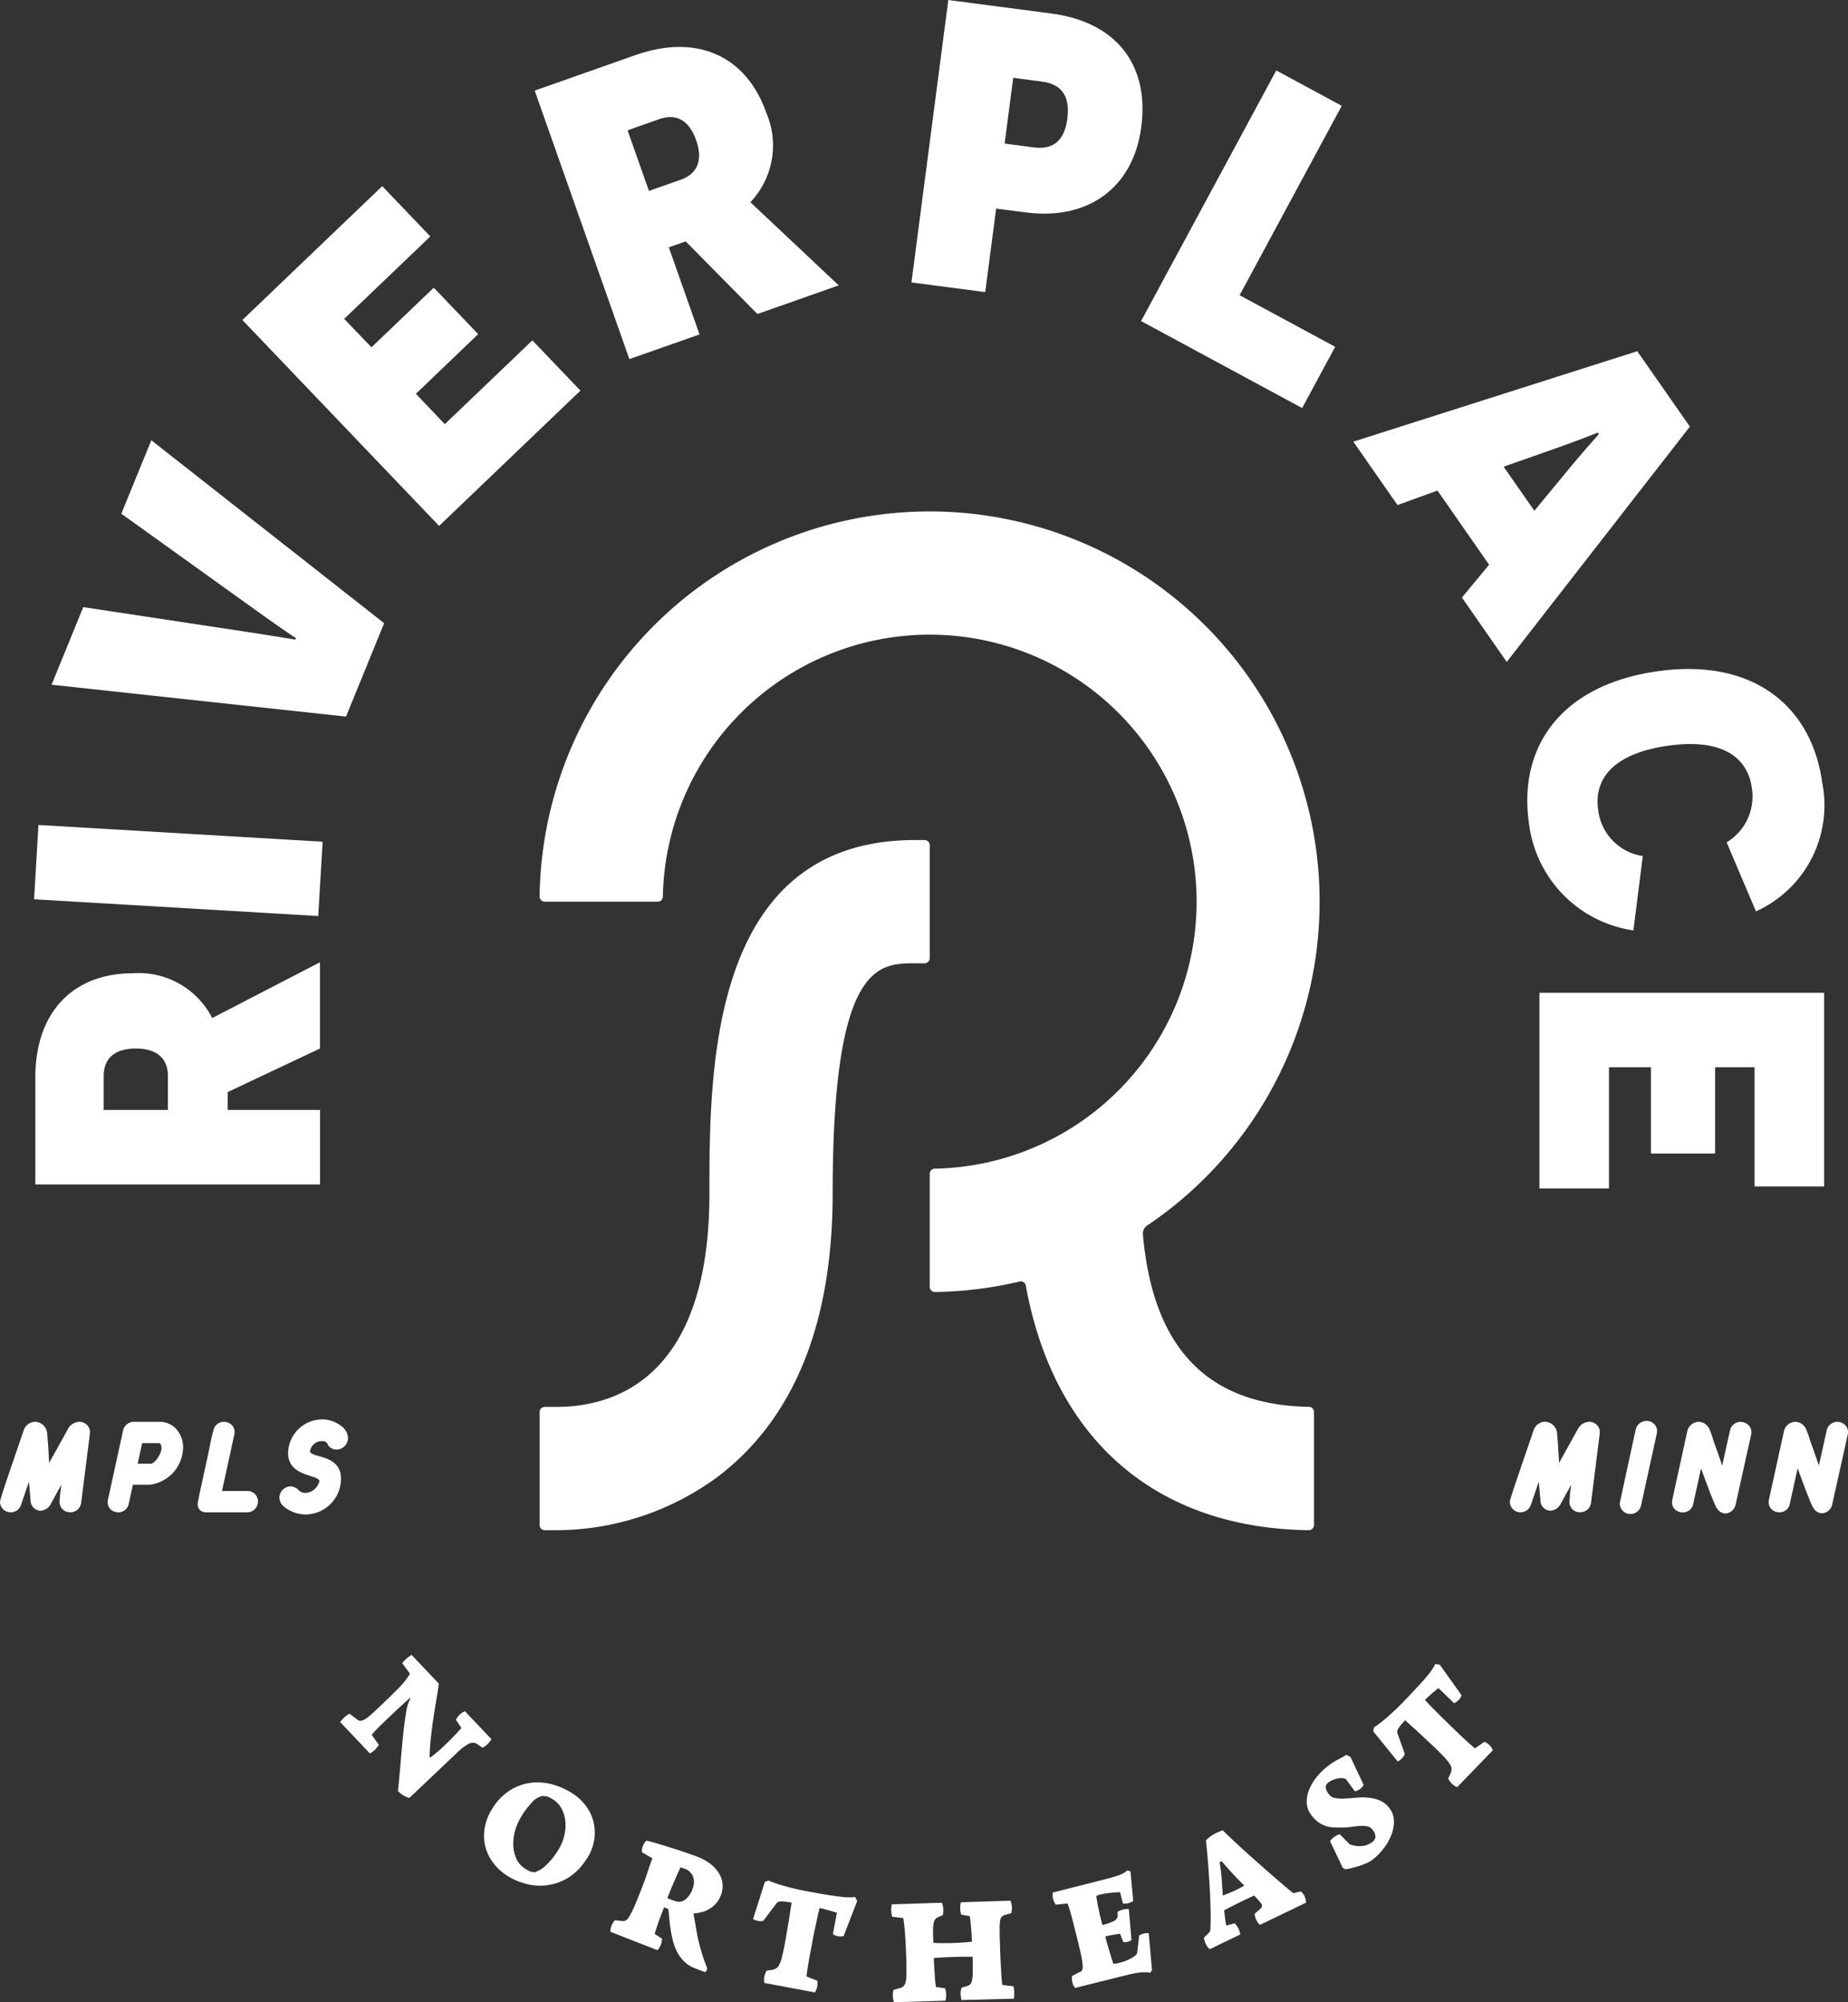 <svg xmlns="http://www.w3.org/2000/svg" width="97.441" height="105.521">
  <rect width="100%" height="100%" fill="#333333" stroke="none"/>
  <defs>
    <clipPath id="a">
      <path data-name="Rectangle 1244" fill="#ffffff" d="M0 0h97.441v105.521H0z"/>
    </clipPath>
  </defs>
  <g data-name="Group 1895">
    <g data-name="Group 1894" clip-path="url(#a)" fill="#ffffff">
      <path data-name="Path 2964" d="M25.188 91.933a.414.414 0 0 0-.448-.043 2.9 2.9 0 0 0-.7.538l-2.449 2.321a1.052 1.052 0 0 1-.324-.128 1.453 1.453 0 0 1-.283-.233q.069-.661.133-1.431t.135-1.479c.048-.471.1-.885.166-1.242a2.007 2.007 0 0 1 .223-.723l-.04-.019c-.089.086-.155.145-.2.181s-.082.073-.119.108-.082.077-.139.127-.141.129-.258.239l-.447.423a17.335 17.335 0 0 0-.612.603 7.67 7.67 0 0 0-.23.251l.381.531a1.5 1.5 0 0 1-.207.257 1.025 1.025 0 0 1-.268.194l-1.567-1.654a2.093 2.093 0 0 1 .215-.237 1.206 1.206 0 0 1 .278-.2l.416.31a.236.236 0 0 0 .139.061.382.382 0 0 0 .194-.046 1.428 1.428 0 0 0 .27-.179 10 10 0 0 0 .383-.341l.672-.643c.19-.184.355-.349.5-.494a4.672 4.672 0 0 0 .355-.4 4.452 4.452 0 0 0 .262-.375l-.409-.56a1.94 1.94 0 0 1 .225-.239 1.441 1.441 0 0 1 .268-.194l1.436 1.514c-.037.278-.082.567-.133.865s-.1.608-.15.929-.092.653-.132 1-.063.7-.073 1.067l.038.04.283-.23c.077-.062.143-.117.2-.165s.1-.091.145-.132l.133-.127c.143-.135.263-.252.357-.349l.242-.252c.066-.069.119-.128.16-.174s.082-.089.124-.129l-.293-.438a.958.958 0 0 1 .191-.263.866.866 0 0 1 .284-.187l1.4 1.474a1.5 1.5 0 0 1-.207.257 1.025 1.025 0 0 1-.268.194Z"/>
      <path data-name="Path 2965" d="M30.902 98.005a2.976 2.976 0 0 1-1.032 1.009 2.844 2.844 0 0 1-1.145.354 2.911 2.911 0 0 1-1.106-.118 3.491 3.491 0 0 1-.9-.411 2.808 2.808 0 0 1-.748-.711 2.352 2.352 0 0 1-.4-1.865 2.768 2.768 0 0 1 .429-1.01 2.9 2.9 0 0 1 .933-.926 2.741 2.741 0 0 1 1.093-.375 2.939 2.939 0 0 1 1.133.1 3.819 3.819 0 0 1 1.07.493 2.681 2.681 0 0 1 .669.634 2.332 2.332 0 0 1 .395.838 2.447 2.447 0 0 1 .035.968 2.551 2.551 0 0 1-.418 1.022m-3.379-2.34a2.86 2.86 0 0 0-.352.749 2.531 2.531 0 0 0-.115.79 1.888 1.888 0 0 0 .149.723 1.2 1.2 0 0 0 .45.537 1.7 1.7 0 0 0 .288.162.778.778 0 0 0 .239.043 1.477 1.477 0 0 0 .537-.31 3.765 3.765 0 0 0 .672-.807 2.546 2.546 0 0 0 .335-.737 2.385 2.385 0 0 0 .082-.761 1.827 1.827 0 0 0-.181-.691 1.309 1.309 0 0 0-.458-.519 1.593 1.593 0 0 0-.182-.107 1.163 1.163 0 0 0-.145-.057.5.5 0 0 0-.128-.022l-.125-.006a1.041 1.041 0 0 0-.55.336 5.1 5.1 0 0 0-.521.671"/>
      <path data-name="Path 2966" d="M32.18 101.807a1 1 0 0 1 .238-.61l.352.042a.406.406 0 0 0 .195-.014.44.44 0 0 0 .192-.186 3.714 3.714 0 0 0 .252-.481c.1-.216.225-.521.377-.913a17.679 17.679 0 0 0 .403-1.113 8.712 8.712 0 0 1 .212-.596l-.557-.322a.821.821 0 0 1 .238-.61q.261.058.655.177c.264.079.53.164.8.249s.511.167.733.243.381.132.475.169a2.859 2.859 0 0 1 .695.377 1.848 1.848 0 0 1 .457.488 1.277 1.277 0 0 1 .108 1.187 1.375 1.375 0 0 1-.257.428 1.436 1.436 0 0 1-.352.287 1.556 1.556 0 0 1-.408.168 2.316 2.316 0 0 1-.424.066c.034.179.065.369.1.57s.071.418.119.651.112.484.189.751a8.91 8.91 0 0 0 .3.869.216.216 0 0 1-.1.253l-.545-.212a1.568 1.568 0 0 1-.552-.352 1.994 1.994 0 0 1-.371-.5 2.81 2.81 0 0 1-.223-.593c-.052-.21-.094-.414-.124-.615s-.053-.392-.068-.574-.031-.345-.052-.484l-.223-.087q-.153.395-.268.71t-.227.694l.386.244a.926.926 0 0 1-.238.61Zm3.7-3.39a29.38 29.38 0 0 0-.69 1.61 1.709 1.709 0 0 0 .246.109 3.161 3.161 0 0 0 .311.091.539.539 0 0 0 .4-.128 1.229 1.229 0 0 0 .373-.561.911.911 0 0 0 .032-.613.721.721 0 0 0-.476-.448 2.105 2.105 0 0 0-.2-.061"/>
      <path data-name="Path 2967" d="m45.197 100.188-.715 1.85a.714.714 0 0 1-.566-.107l.211-1.123-.18-.058c-.08-.026-.175-.055-.273-.081s-.19-.051-.275-.072-.146-.036-.184-.043a19.276 19.276 0 0 0-.157.686c-.031.151-.063.309-.1.47s-.063.309-.088.443l-.065.341c-.018.094-.027.148-.03.158-.012.068-.031.169-.057.3s-.051.277-.077.429-.05.3-.072.442-.035.257-.04.342l.561.22a.836.836 0 0 1-.125.619l-2.663-.5a.92.92 0 0 1 .122-.645l.259-.04a.673.673 0 0 0 .238-.077.486.486 0 0 0 .175-.212 2.179 2.179 0 0 0 .148-.439 14.836 14.836 0 0 0 .197-.981c.017-.108.038-.231.062-.371s.048-.285.076-.44.05-.3.069-.439.04-.258.057-.364l.037-.22a3.69 3.69 0 0 0-.4-.06 1.078 1.078 0 0 0-.232 0 .229.229 0 0 0-.128.053.456.456 0 0 0-.078.091l-.661.875a.738.738 0 0 1-.535-.1l.62-1.949.186-.078a7.092 7.092 0 0 0 .732.256 14.1 14.1 0 0 0 1.443.334c.45.084.815.149 1.094.19s.5.071.671.087a2.966 2.966 0 0 0 .388.016c.089 0 .171-.011.243-.019Z"/>
      <path data-name="Path 2968" d="M50.7 105.408c-.012-.053-.024-.1-.032-.15a.956.956 0 0 1-.017-.151 1.041 1.041 0 0 1 .046-.352l.333-.1a.314.314 0 0 0 .133-.083.41.41 0 0 0 .086-.191 1.934 1.934 0 0 0 .042-.36v-.593l-.009-.3c-.336-.006-.668 0-.991.007q-.553.017-1.055.057.02.413.046.823c.016.274.038.5.066.7l.483.072a1.24 1.24 0 0 1 .058.325 1.219 1.219 0 0 1-.038.329l-2.717.084a1.269 1.269 0 0 1-.058-.341 1.113 1.113 0 0 1 .037-.314l.357-.1a.368.368 0 0 0 .169-.089.418.418 0 0 0 .107-.195 1.569 1.569 0 0 0 .048-.362c.006-.151 0-.347 0-.587 0-.17-.011-.362-.019-.576s-.016-.432-.029-.655-.029-.44-.047-.65-.043-.4-.071-.57l-.586-.069a1.643 1.643 0 0 1-.051-.351.773.773 0 0 1 .007-.153l.022-.151 2.653-.084c.019.063.034.127.046.187a1 1 0 0 1 .022.179 1.093 1.093 0 0 1-.031.289l-.237.1a.439.439 0 0 0-.138.092.4.4 0 0 0-.091.171 1.369 1.369 0 0 0-.042.289 4.567 4.567 0 0 0 0 .44l.011.367c.161.011.328.017.5.016s.347 0 .524-.007.342-.014.515-.025.339-.026.5-.048c-.014-.244-.029-.484-.047-.717s-.043-.444-.076-.63l-.442-.074a1.05 1.05 0 0 1-.058-.325 1.178 1.178 0 0 1 .037-.33l2.622-.082c.017.058.032.118.046.179a1.128 1.128 0 0 1 .021.18 1.237 1.237 0 0 1-.031.3l-.365.1a.344.344 0 0 0-.149.1.445.445 0 0 0-.077.215 2.772 2.772 0 0 0-.024.417c0 .179 0 .414.015.707 0 .17.011.357.017.56s.015.406.027.61.022.4.035.587.027.349.047.486l.586.069a1.411 1.411 0 0 1 .042.311v.176c0 .059-.01.114-.019.168Z"/>
      <path data-name="Path 2969" d="M56.685 104.768a.864.864 0 0 1-.141-.294.911.911 0 0 1-.019-.334l.364-.191a.28.28 0 0 0 .154-.093.428.428 0 0 0 .042-.27 3.773 3.773 0 0 0-.092-.587c-.053-.257-.135-.6-.246-1.042-.072-.279-.128-.5-.171-.675s-.082-.313-.113-.426-.06-.208-.084-.288-.057-.163-.089-.253l-.618.067a.942.942 0 0 1-.145-.3.99.99 0 0 1-.019-.341l2.735-.694c.228-.058.412-.109.556-.154a3.425 3.425 0 0 0 .339-.123 1.008 1.008 0 0 0 .191-.107.907.907 0 0 0 .119-.1l.16.074.144 1.547a.916.916 0 0 1-.274.119.746.746 0 0 1-.267.019l-.154-.6c-.148 0-.32.016-.519.037a3.652 3.652 0 0 0-.515.084.563.563 0 0 0-.216.088q.047.359.13.726c.052.244.115.51.189.793l.092-.022a2.683 2.683 0 0 0 .455-.158.434.434 0 0 0 .258-.247l-.009-.262a1 1 0 0 1 .275-.119 1.114 1.114 0 0 1 .323-.032l.14 1.63a.579.579 0 0 1-.212.1.5.5 0 0 1-.22.007l-.17-.437-.313.047a4.14 4.14 0 0 0-.357.074l-.108.027c.045.181.1.385.168.613s.151.5.254.823a1.438 1.438 0 0 0 .333-.052 2.587 2.587 0 0 0 .555-.21 1.1 1.1 0 0 0 .364-.27l.113-.953a.654.654 0 0 1 .221-.1.8.8 0 0 1 .282-.024l.172 1.946-.1.141a.853.853 0 0 0-.155-.026 1.58 1.58 0 0 0-.235 0 3.356 3.356 0 0 0-.345.038 4.764 4.764 0 0 0-.474.1Z"/>
      <path data-name="Path 2970" d="M63.59 96.988a1.555 1.555 0 0 1 .264-.226 2.607 2.607 0 0 1 .292-.168 2.858 2.858 0 0 1 .328-.132q.253.251.57.547c.211.2.431.4.661.608s.465.417.7.625.464.408.684.6.423.366.613.526.352.3.489.407l.391-.091a.633.633 0 0 1 .2.239.881.881 0 0 1 .081.351l-2.427 1.17a.633.633 0 0 1-.117-.131 1.084 1.084 0 0 1-.081-.141.744.744 0 0 1-.082-.314l.251-.218a.624.624 0 0 0 .124-.139.164.164 0 0 0-.022-.166.849.849 0 0 0-.128-.163c-.069-.077-.153-.166-.251-.273-.113.05-.216.1-.31.141l-.284.136q-.251.121-.491.242c-.16.079-.326.168-.5.262l.047.393c.016.134.038.269.065.409l.449-.119a1.146 1.146 0 0 1 .206.3.93.93 0 0 1 .084.287l-1.613.778a.9.9 0 0 1-.2-.268 1.134 1.134 0 0 1-.1-.345l.153-.144c.056-.056.1-.1.133-.139a.217.217 0 0 0 .05-.144q.019-.275.015-.753t-.032-1.1c-.02-.414-.047-.862-.082-1.346s-.078-.984-.133-1.5m.72 1.161a7.888 7.888 0 0 1 .108.849q.03.434.06.9c.13-.05.257-.1.38-.151s.248-.105.372-.166c.062-.03.125-.062.19-.1s.128-.069.192-.107l-.347-.351a10.305 10.305 0 0 1-.328-.349l-.287-.319a5.666 5.666 0 0 1-.225-.264Z"/>
      <path data-name="Path 2971" d="M70.681 96.316c-.127 0-.254 0-.385-.01a1.452 1.452 0 0 1-.782-.273 1.683 1.683 0 0 1-.383-.393 1.109 1.109 0 0 1-.23-.655 1.728 1.728 0 0 1 .141-.7 2.626 2.626 0 0 1 .417-.674 3.445 3.445 0 0 1 .6-.568 3.33 3.33 0 0 1 .49-.311c.143-.072.289-.154.44-.246l.213.1.7 1.479a.713.713 0 0 1-.187.217.758.758 0 0 1-.275.124l-.474-.644a.483.483 0 0 0-.212-.052.949.949 0 0 0-.241.024 1.267 1.267 0 0 0-.238.074 1.081 1.081 0 0 0-.2.11.349.349 0 0 0-.175.268.726.726 0 0 0 .179.385.49.49 0 0 0 .342.195 2.517 2.517 0 0 0 .5.02c.189-.01.391-.025.608-.045a3.246 3.246 0 0 1 .64 0 2.008 2.008 0 0 1 .608.158 1.252 1.252 0 0 1 .5.418 1.1 1.1 0 0 1 .223.674 1.967 1.967 0 0 1-.15.747 2.892 2.892 0 0 1-.424.718 3.154 3.154 0 0 1-.6.587 1.494 1.494 0 0 1-.268.148c-.115.051-.241.1-.376.143s-.273.083-.407.115a2.568 2.568 0 0 1-.341.063l-.133-.072-.671-1.412a1 1 0 0 1 .24-.227.92.92 0 0 1 .267-.136l.535.538a1.52 1.52 0 0 0 .625.087 1.01 1.01 0 0 0 .529-.192.4.4 0 0 0 .2-.3.613.613 0 0 0-.148-.357.465.465 0 0 0-.289-.19 1.475 1.475 0 0 0-.392-.02c-.144.011-.3.029-.476.053a3.121 3.121 0 0 1-.545.029"/>
      <path data-name="Path 2972" d="m75.915 87.732 1.153 1.615a.722.722 0 0 1-.4.413l-.821-.794c-.03.022-.079.062-.149.118s-.141.118-.217.185-.146.13-.211.19-.112.1-.136.129c.042.048.107.118.192.21s.185.191.294.3l.339.339c.117.118.225.223.323.318l.249.242.115.11.221.213c.1.1.2.195.316.3s.223.207.33.3.195.171.264.222l.491-.347a.839.839 0 0 1 .448.444l-1.883 1.949a.922.922 0 0 1-.471-.457l.109-.238a.714.714 0 0 0 .067-.242.494.494 0 0 0-.082-.262 2.161 2.161 0 0 0-.285-.365q-.2-.216-.543-.548c-.031-.03-.087-.082-.168-.155s-.171-.16-.275-.256l-.328-.305c-.114-.108-.223-.207-.326-.3s-.195-.175-.273-.247l-.164-.153a3.7 3.7 0 0 0-.269.3 1.128 1.128 0 0 0-.127.195.24.24 0 0 0-.026.136.473.473 0 0 0 .034.115l.367 1.034a.738.738 0 0 1-.378.391l-1.287-1.589.036-.2a6.994 6.994 0 0 0 .617-.471 14.216 14.216 0 0 0 1.072-1.021q.476-.5.761-.81c.189-.211.335-.382.442-.514a3 3 0 0 0 .226-.315c.046-.077.086-.149.118-.213Z"/>
      <path data-name="Path 2973" d="M4.189 74.933a.713.713 0 0 0-.562.3l-1.036 1.866c0-.056-.006-.113-.009-.17-.025-.448-.048-.893-.093-1.333a.659.659 0 0 0-.623-.664.642.642 0 0 0-.6.4l-.285.833C.227 78.36.006 79.03 0 79.159a.557.557 0 0 0 .57.542.564.564 0 0 0 .541-.4l.414-1.21.086.975a.542.542 0 0 0 .525.551.635.635 0 0 0 .536-.347l.563-1.022c-.043.3-.081.607-.093.9v.009a.54.54 0 0 0 .561.542.567.567 0 0 0 .577-.5l.46-3.647v-.051a.5.5 0 0 0-.134-.383.573.573 0 0 0-.418-.187"/>
      <path data-name="Path 2974" d="M8.401 74.933H7.08a.582.582 0 0 0-.592.464l-.8 3.657-.011.087a.526.526 0 0 0 .143.39.578.578 0 0 0 .418.171.557.557 0 0 0 .553-.461l.217-.994h.893a2 2 0 0 0 1.749-1.906 1.424 1.424 0 0 0-.369-1.043 1.185 1.185 0 0 0-.877-.364m.114 1.388c-.014.285-.324.818-.592.818h-.667l.236-1.084h.882c.115 0 .141.2.141.267"/>
      <path data-name="Path 2975" d="M13.06 78.58h-1.354l.653-3 .01-.086a.525.525 0 0 0-.144-.388.578.578 0 0 0-.417-.174.559.559 0 0 0-.555.454c-.1.351-.168.716-.239 1.07-.031.155-.062.31-.1.464-.055.261-.112.517-.168.774-.1.465-.206.929-.3 1.408a.87.87 0 0 0-.019.149.417.417 0 0 0 .107.323.44.44 0 0 0 .337.127h2.151a.565.565 0 0 0 .579-.561.544.544 0 0 0-.552-.561"/>
      <path data-name="Path 2976" d="M17.014 74.807a1.8 1.8 0 0 0-1.821 1.725c-.031.865.686 1.1 1.161 1.251.3.1.491.166.486.274a.8.8 0 0 1-.727.622.517.517 0 0 1-.387-.163.6.6 0 0 0-.406-.182.61.61 0 0 0-.587.562.642.642 0 0 0 .192.468 1.863 1.863 0 0 0 1.161.453 1.887 1.887 0 0 0 1.893-1.843c.031-.888-.687-1.1-1.163-1.233-.285-.083-.471-.144-.468-.246a.614.614 0 0 1 .638-.542.266.266 0 0 1 .288.156.512.512 0 0 0 .468.285.611.611 0 0 0 .605-.563.791.791 0 0 0-.239-.582 1.66 1.66 0 0 0-1.1-.445"/>
      <path data-name="Path 2977" d="M83.804 74.933a.713.713 0 0 0-.562.3L82.206 77.1c0-.066-.007-.133-.01-.2-.025-.439-.048-.876-.092-1.307a.659.659 0 0 0-.623-.664.642.642 0 0 0-.6.4l-.284.828c-.758 2.2-.98 2.87-.986 3a.557.557 0 0 0 .57.542.571.571 0 0 0 .542-.4l.413-1.21.087.974a.54.54 0 0 0 .525.552.64.64 0 0 0 .536-.347l.562-1.021a9.37 9.37 0 0 0-.092.9v.009a.54.54 0 0 0 .561.542.567.567 0 0 0 .577-.5l.459-3.647V75.5a.5.5 0 0 0-.134-.383.571.571 0 0 0-.418-.187"/>
      <path data-name="Path 2978" d="M86.812 74.888a.58.58 0 0 0-.566.455l-.819 3.771-.022.125a.562.562 0 0 0 .57.552.568.568 0 0 0 .557-.464l.831-3.795.01-.088a.52.52 0 0 0-.145-.386.575.575 0 0 0-.416-.174"/>
      <path data-name="Path 2979" d="M91.774 74.933a.575.575 0 0 0-.557.464l-.41 1.844a40.342 40.342 0 0 0-.439-1.249l-.038-.124a3.9 3.9 0 0 0-.216-.591.645.645 0 0 0-.521-.345.635.635 0 0 0-.619.464l-.8 3.657-.011.1a.507.507 0 0 0 .14.38.577.577 0 0 0 .421.172.545.545 0 0 0 .556-.445l.412-1.874.073.2c.2.547.408 1.114.638 1.658.077.181.222.519.6.519a.589.589 0 0 0 .511-.463l.823-3.706.01-.092a.52.52 0 0 0-.144-.387.584.584 0 0 0-.426-.175"/>
      <path data-name="Path 2980" d="M97.296 75.108a.592.592 0 0 0-.426-.174.571.571 0 0 0-.556.463l-.408 1.844c-.14-.418-.287-.838-.438-1.249l-.045-.139a3.8 3.8 0 0 0-.211-.576.648.648 0 0 0-.521-.344.626.626 0 0 0-.619.463l-.805 3.66-.01.093a.509.509 0 0 0 .141.38.579.579 0 0 0 .419.172.545.545 0 0 0 .556-.445l.412-1.874.066.177c.2.555.413 1.127.645 1.676.077.18.221.517.6.517a.591.591 0 0 0 .511-.463l.824-3.7.009-.093a.52.52 0 0 0-.144-.387"/>
      <path data-name="Path 2981" d="M49.022 44.544a.272.272 0 0 0-.272-.272h-.5c-10.844 0-10.844 12.124-10.844 18.636 0 9.778-5.054 11.239-8.066 11.239h-.617a.272.272 0 0 0-.272.272v5.954a.272.272 0 0 0 .272.272h.617a14.409 14.409 0 0 0 8.534-2.839c4-3.056 6.03-8.07 6.03-14.9 0-12.138 2.41-12.138 4.346-12.138h.5a.272.272 0 0 0 .272-.272Z"/>
      <path data-name="Path 2982" d="M60.263 65.048a.5.5 0 0 1 .221-.459 20.565 20.565 0 1 0-32.032-17.346.277.277 0 0 0 .275.278h5.957a.267.267 0 0 0 .267-.264 14.073 14.073 0 1 1 14.336 14.334.27.27 0 0 0-.266.268v5.956a.276.276 0 0 0 .278.275 20.581 20.581 0 0 0 4.463-.552.267.267 0 0 1 .325.215c1.477 8.069 6.817 12.786 14.919 12.89a.274.274 0 0 0 .277-.273v-5.96a.269.269 0 0 0-.267-.266c-5.351-.1-8.225-3.086-8.754-9.1"/>
      <path data-name="Path 2983" d="M12.007 57.553v.943h4.868v3.925H1.862v-5.618c0-3.537 2.058-5.51 5.147-5.51a4.354 4.354 0 0 1 4.181 2.359l5.681-2.938v4.546Zm-3.152-.836c0-.965-.622-1.458-1.694-1.458-1.03 0-1.694.45-1.694 1.458v1.779h3.388Z"/>
      <path data-name="Rectangle 1243" d="m1.797 47.394.23-3.916 14.984.883-.231 3.916z"/>
      <path data-name="Path 2984" d="m18.245 37.766-15.524-1.68 1.668-4.09 7.22 1.093c2.86.426 3.894.615 3.962.62l.032-.079c-.06-.025-.932-.612-3.222-2.264l-5.984-4.293 1.582-3.87 12.275 9.64Z"/>
      <path data-name="Path 2985" d="m12.78 16.865 7.375-7.055 2.535 2.65-4.541 4.344 1.437 1.5 3.286-3.142 2.341 2.448-3.285 3.144 1.526 1.6 4.617-4.416 2.535 2.649-7.453 7.129Z"/>
      <path data-name="Path 2986" d="m36.155 12.721-.445.158-.444.156 1.618 4.59-3.7 1.3-4.99-14.15 5.3-1.867c3.336-1.175 5.88.11 6.906 3.023a4.35 4.35 0 0 1-.835 4.726l4.659 4.382-4.287 1.51Zm-.259-3.25c.909-.321 1.169-1.071.811-2.082-.341-.97-.986-1.448-1.937-1.113l-1.679.592 1.127 3.195Z"/>
      <path data-name="Path 2987" d="M55.425.711c3.38.442 5.189 2.645 4.752 5.983-.411 3.147-2.743 4.939-6.1 4.5l-1.552-.2-.576 4.4-3.89-.509L50.002.001Zm-.923 7.057c1.106.144 1.635-.434 1.777-1.519.134-1.021-.176-1.8-1.324-1.947l-1.53-.201-.454 3.465Z"/>
      <path data-name="Path 2988" d="m67.294 3.713 3.453 1.864-5.385 9.982 5.038 2.719-1.741 3.227-8.492-4.584Z"/>
      <path data-name="Path 2989" d="m75.795 25.854-2.108.763-2.329-3.341 14.972-4.767 2.772 3.975-9.655 12.401-2.363-3.393 1.433-1.731Zm7.092-1.338c.841-1.005 1.412-1.612 1.417-1.642l-.048-.069c-.031-.006-.8.319-2.014.749l-2.958 1.042 1.619 2.323Z"/>
      <path data-name="Path 2990" d="M86.126 49.035a6.488 6.488 0 0 1-5.513-5.7c-.553-3.97 1.695-7.25 6.813-7.962 4.989-.695 8.089 1.816 8.651 5.851a6.133 6.133 0 0 1-3.49 6.807l-1.545-3.638a2.827 2.827 0 0 0 1.332-2.852c-.249-1.783-1.771-2.611-4.4-2.243-2.781.387-3.947 1.654-3.707 3.374a2.779 2.779 0 0 0 2.354 2.443Z"/>
      <path data-name="Path 2991" d="M96.181 52.322v10.207h-3.667v-6.282h-2.08v4.545h-3.383v-4.545h-2.213v6.39h-3.667V52.322Z"/>
    </g>
  </g>
</svg>